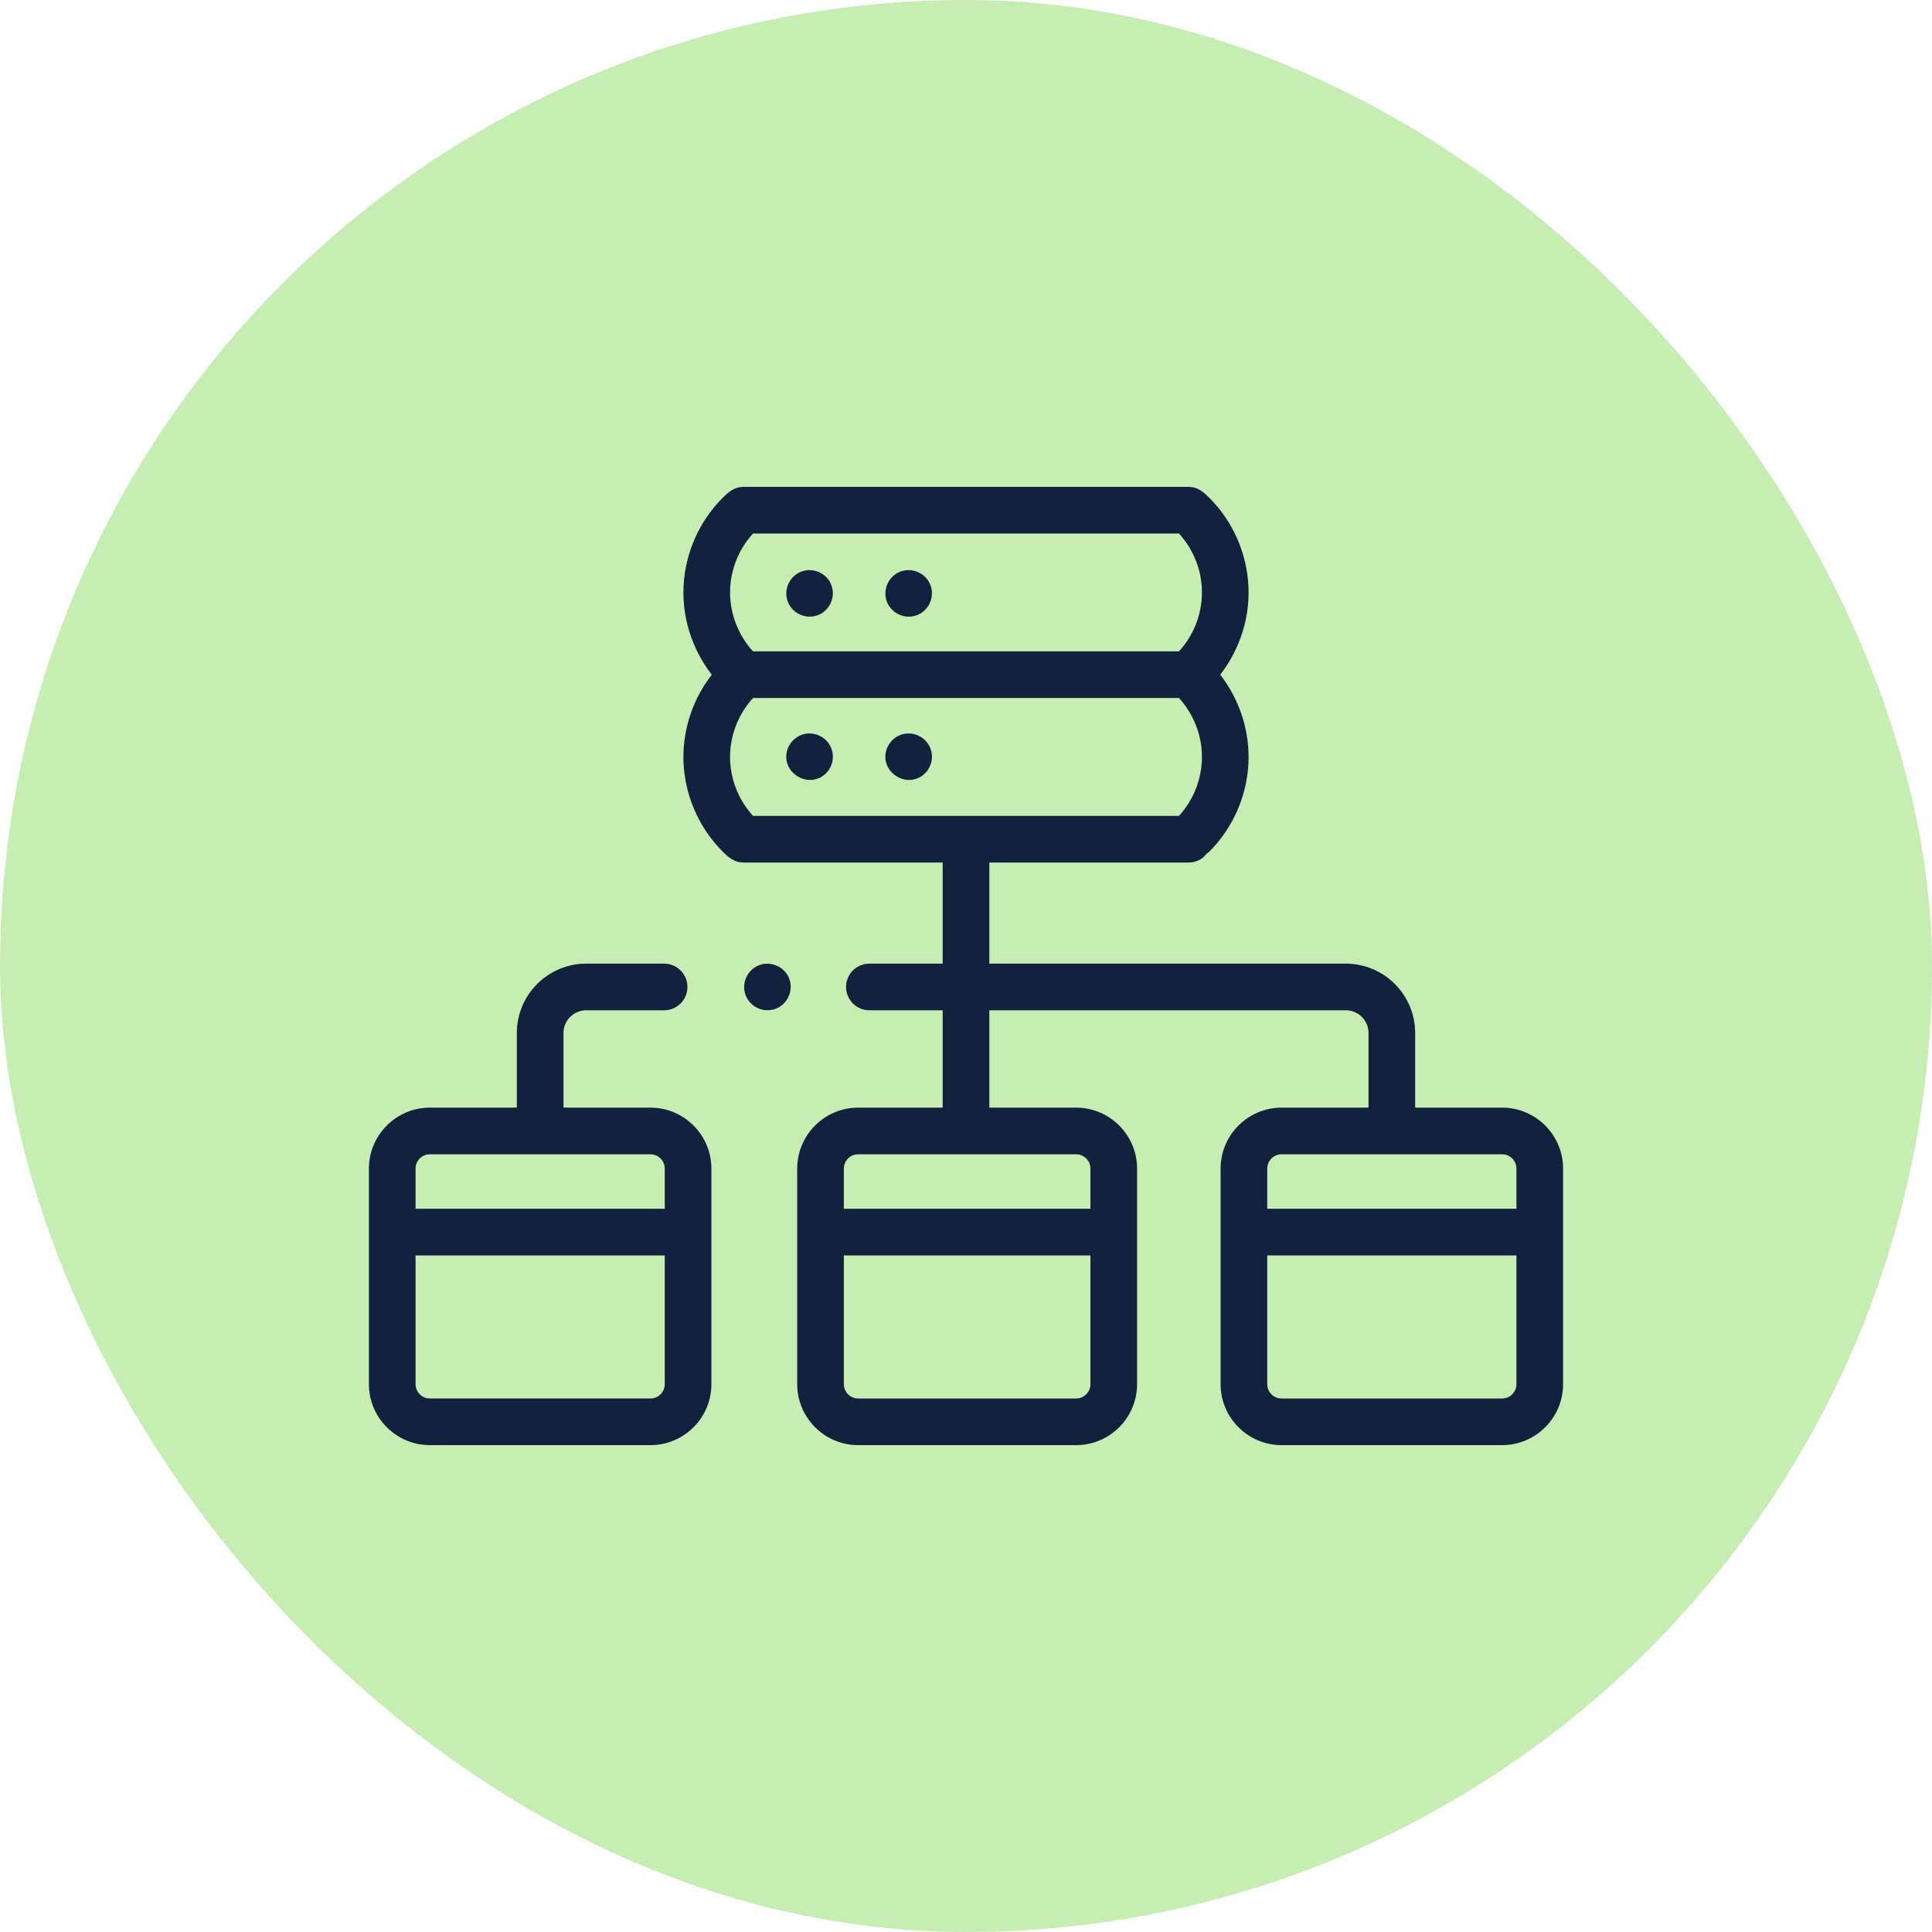 <?xml version="1.0" encoding="UTF-8"?> <svg xmlns="http://www.w3.org/2000/svg" width="250" height="250" viewBox="0 0 250 250" fill="none"><rect width="250" height="250" rx="125" fill="#C6EEB2"></rect><path d="M101.972 77.939C102.604 79.456 104.394 80.201 105.914 79.571C107.432 78.943 108.177 77.148 107.547 75.63C106.916 74.111 105.126 73.367 103.605 73.997C102.089 74.625 101.34 76.422 101.972 77.939Z" fill="#12223E"></path><path d="M114.793 77.939C115.424 79.456 117.215 80.203 118.735 79.572C120.253 78.941 120.996 77.149 120.367 75.63C119.739 74.112 117.945 73.366 116.426 73.997C114.909 74.627 114.16 76.419 114.793 77.939Z" fill="#12223E"></path><path d="M107.546 96.77C107.051 95.579 105.821 94.825 104.537 94.917C103.226 95.011 102.105 95.986 101.816 97.265C101.22 99.901 104.288 101.935 106.497 100.391C107.643 99.59 108.075 98.059 107.546 96.77Z" fill="#12223E"></path><path d="M120.367 96.769C119.872 95.58 118.641 94.825 117.358 94.917C116.045 95.011 114.927 95.984 114.637 97.265C114.04 99.9 117.107 101.938 119.317 100.391C120.464 99.588 120.897 98.062 120.367 96.769Z" fill="#12223E"></path><path d="M84.165 143.328H72.914V133.671C72.914 132.049 74.234 130.73 75.856 130.73H85.938C87.604 130.73 88.956 129.378 88.956 127.711C88.956 126.045 87.604 124.693 85.938 124.693H75.856C70.905 124.693 66.878 128.721 66.878 133.671V143.328H55.627C51.277 143.328 47.737 146.867 47.737 151.217V179.11C47.737 183.46 51.277 187 55.627 187H84.165C88.516 187 92.055 183.46 92.055 179.11V151.217C92.055 146.867 88.516 143.328 84.165 143.328V143.328ZM53.773 151.217C53.773 150.195 54.605 149.364 55.627 149.364H84.165C85.187 149.364 86.019 150.195 86.019 151.217V156.416H53.773V151.217ZM86.019 179.11C86.019 180.132 85.187 180.963 84.165 180.963H55.627C54.605 180.963 53.773 180.132 53.773 179.11V162.452H86.019V179.11Z" fill="#12223E"></path><path d="M194.373 143.328H183.122V133.671C183.122 128.721 179.095 124.694 174.145 124.694H128.018V111.61H153.814C154.489 111.61 155.154 111.379 155.684 110.96C155.807 110.863 156.269 110.28 156.402 110.28C159.684 107.049 161.567 102.555 161.567 97.949C161.567 94.098 160.247 90.328 157.896 87.306C160.246 84.284 161.567 80.514 161.567 76.663C161.567 72.059 159.686 67.566 156.405 64.335C155.664 63.606 154.918 63.001 153.813 63.001H96.186C95.083 63.001 94.335 63.606 93.594 64.336C90.314 67.566 88.433 72.059 88.433 76.663C88.433 80.514 89.753 84.284 92.104 87.306C89.753 90.328 88.433 94.098 88.433 97.949C88.433 102.555 90.316 107.05 93.598 110.28C94.338 111.008 95.084 111.61 96.186 111.61H121.982V124.694H112.497C110.83 124.694 109.479 126.045 109.479 127.712C109.479 129.378 110.83 130.73 112.497 130.73H121.982V143.328H111.047C106.697 143.328 103.158 146.867 103.158 151.218V179.11C103.158 183.461 106.697 187 111.047 187H139.247C143.597 187 147.137 183.461 147.137 179.11V151.218C147.137 146.867 143.597 143.328 139.247 143.328H128.018V130.73H174.145C175.766 130.73 177.086 132.049 177.086 133.671V143.328H165.835C161.485 143.328 157.945 146.867 157.945 151.218V179.11C157.945 183.461 161.485 187 165.835 187H194.374C198.724 187 202.263 183.461 202.263 179.11V151.218C202.263 146.867 198.724 143.328 194.373 143.328V143.328ZM97.443 69.037H152.557C154.453 71.103 155.531 73.851 155.531 76.662C155.531 79.474 154.453 82.222 152.557 84.287H97.443C95.546 82.222 94.469 79.474 94.469 76.662C94.469 73.851 95.547 71.102 97.443 69.037V69.037ZM94.469 97.949C94.469 95.138 95.547 92.389 97.443 90.323H152.557C154.453 92.389 155.531 95.137 155.531 97.949C155.531 100.76 154.454 103.508 152.557 105.574H97.443C95.546 103.508 94.469 100.761 94.469 97.949V97.949ZM141.1 179.11C141.1 180.132 140.269 180.964 139.247 180.964H111.047C110.025 180.964 109.194 180.132 109.194 179.11V162.452H141.1V179.11ZM141.1 151.217V156.416H109.194V151.217C109.194 150.195 110.025 149.364 111.047 149.364H139.247C140.269 149.364 141.1 150.195 141.1 151.217ZM163.981 151.217C163.981 150.195 164.813 149.364 165.835 149.364H194.374C195.395 149.364 196.227 150.195 196.227 151.217V156.416H163.981V151.217ZM196.227 179.11C196.227 180.132 195.395 180.964 194.373 180.964H165.835C164.813 180.964 163.981 180.132 163.981 179.11V162.452H196.227V179.11Z" fill="#12223E"></path><path d="M102.093 126.558C101.47 125.037 99.665 124.297 98.151 124.925C96.631 125.556 95.889 127.345 96.519 128.867C97.147 130.386 98.941 131.129 100.46 130.5C101.976 129.872 102.725 128.074 102.093 126.558Z" fill="#12223E"></path></svg> 